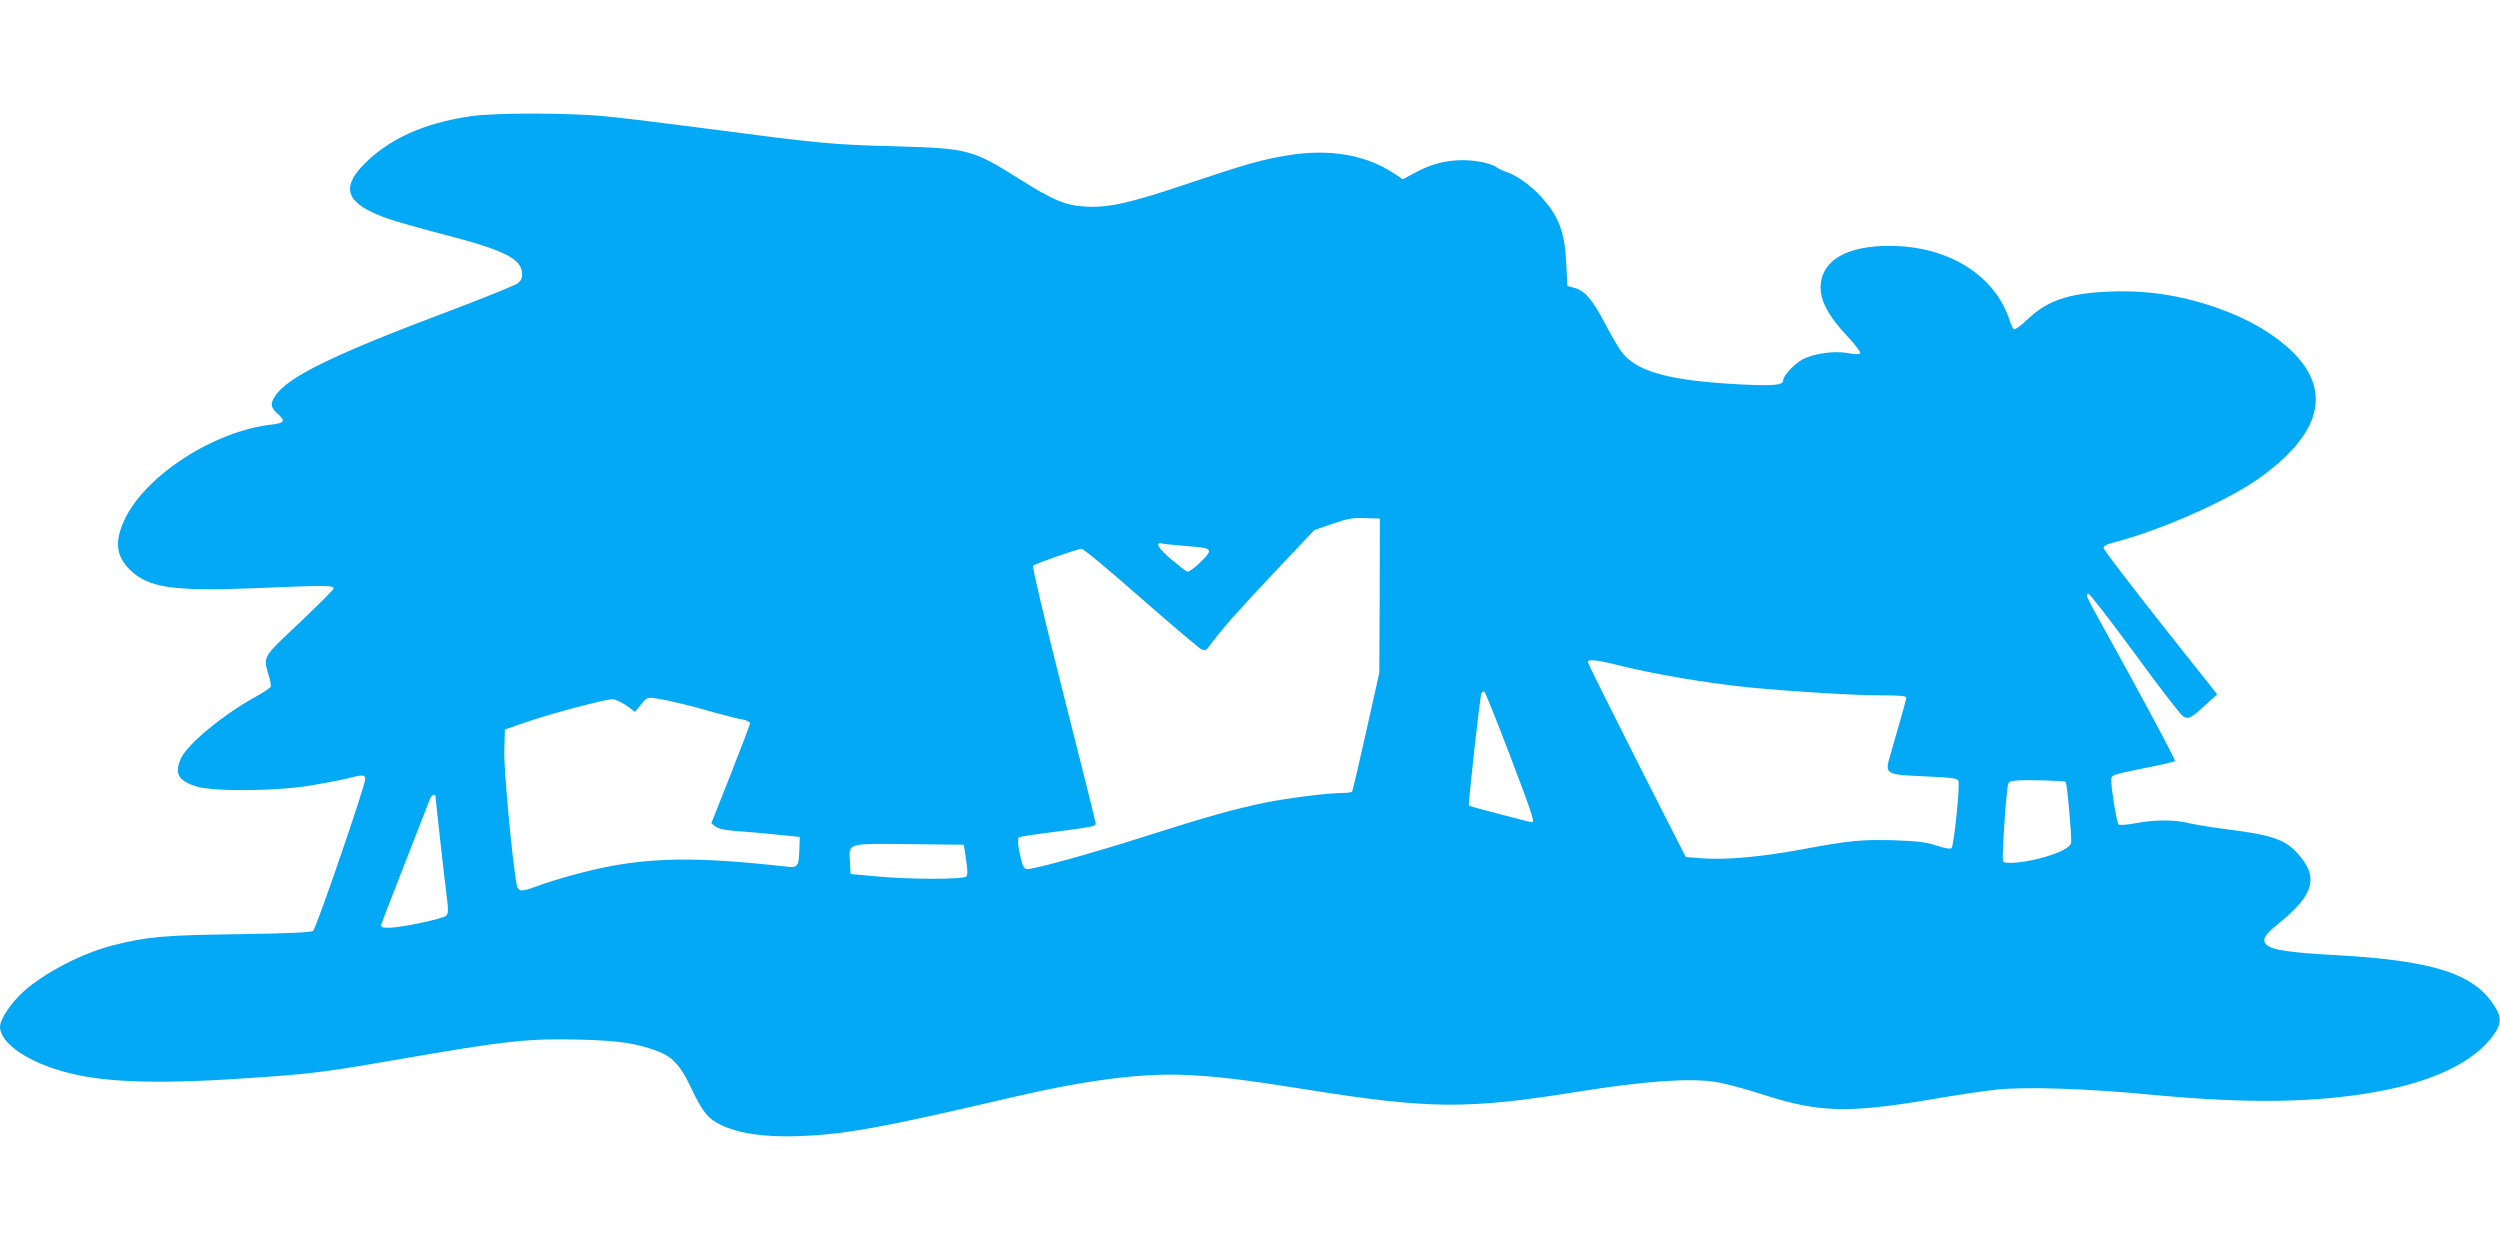 <?xml version="1.0" standalone="no"?>
<!DOCTYPE svg PUBLIC "-//W3C//DTD SVG 20010904//EN"
 "http://www.w3.org/TR/2001/REC-SVG-20010904/DTD/svg10.dtd">
<svg version="1.0" xmlns="http://www.w3.org/2000/svg"
 width="1280pt" height="640pt" viewBox="0 0 1280 640"
 preserveAspectRatio="xMidYMid meet">
<g transform="translate(0,640) scale(0.1,-0.1)"
fill="#03a9f4" stroke="none">
<path d="M2410 5805 c-244 -36 -424 -118 -554 -254 -113 -119 -78 -196 123
-268 36 -14 169 -51 295 -84 309 -80 396 -124 399 -199 2 -24 -5 -37 -23 -51
-14 -10 -168 -73 -343 -139 -602 -226 -834 -340 -898 -437 -26 -39 -24 -59 11
-90 44 -39 38 -49 -31 -57 -295 -34 -646 -261 -752 -488 -51 -110 -43 -184 27
-254 93 -93 221 -112 629 -96 379 16 419 16 415 -2 -2 -7 -81 -86 -175 -175
-190 -178 -186 -172 -158 -266 9 -27 13 -55 11 -61 -2 -6 -37 -29 -78 -52
-164 -90 -346 -240 -381 -314 -36 -77 -15 -116 80 -145 90 -27 414 -24 588 6
71 12 155 28 186 36 75 20 89 19 89 -4 0 -33 -251 -765 -267 -777 -10 -8 -126
-13 -381 -17 -383 -5 -472 -13 -647 -58 -156 -40 -348 -140 -455 -236 -64 -58
-120 -142 -120 -180 1 -86 147 -185 350 -236 202 -52 485 -59 995 -22 253 18
346 30 690 90 557 97 671 109 938 102 197 -5 287 -19 394 -59 73 -27 118 -74
166 -177 65 -137 91 -169 161 -202 95 -44 224 -62 396 -56 240 9 424 43 1080
196 388 91 673 128 905 117 159 -7 306 -25 625 -76 621 -99 814 -100 1376 -10
343 55 577 72 710 50 43 -6 154 -36 246 -66 281 -90 426 -94 843 -25 132 23
287 46 345 52 145 16 465 6 795 -26 487 -46 837 -42 1152 15 292 52 498 152
598 288 40 55 44 90 13 141 -103 174 -311 243 -823 271 -224 12 -317 26 -346
49 -31 25 -18 52 54 110 186 149 211 239 101 361 -66 73 -132 95 -369 125 -71
9 -155 23 -186 30 -73 19 -177 19 -275 0 -45 -8 -82 -11 -87 -6 -9 9 -37 176
-37 223 0 32 -6 29 178 67 78 15 145 31 148 34 5 4 -172 335 -401 747 -52 94
-58 110 -42 110 7 0 113 -138 237 -306 123 -169 234 -313 247 -321 28 -18 41
-11 122 64 l53 48 -291 367 c-160 203 -291 374 -291 383 0 8 17 19 43 25 253
65 609 223 770 343 244 180 325 353 242 520 -58 118 -220 242 -416 319 -203
80 -399 114 -609 105 -208 -8 -319 -46 -420 -143 -32 -31 -63 -53 -69 -50 -5
4 -15 23 -21 44 -75 233 -315 383 -615 383 -215 1 -343 -71 -353 -198 -6 -76
36 -158 135 -263 44 -47 72 -85 67 -90 -5 -5 -32 -4 -63 2 -65 13 -171 -1
-230 -31 -42 -22 -101 -84 -101 -107 0 -26 -41 -30 -205 -23 -379 19 -549 65
-626 172 -16 23 -53 86 -81 140 -64 122 -102 167 -154 182 l-39 11 -6 119 c-8
160 -38 238 -129 338 -54 59 -125 110 -181 128 -19 7 -41 17 -49 24 -8 7 -39
18 -68 24 -119 25 -239 7 -348 -54 l-62 -33 -37 25 c-147 100 -335 133 -550
98 -130 -21 -219 -46 -498 -140 -305 -103 -416 -129 -536 -123 -102 5 -169 32
-336 138 -248 156 -266 160 -640 171 -325 8 -392 15 -955 89 -206 27 -447 57
-535 65 -191 18 -564 18 -685 0z m4654 -2455 l-2 -395 -67 -300 c-37 -165 -69
-303 -72 -307 -2 -5 -25 -8 -51 -8 -71 0 -285 -27 -397 -50 -154 -32 -295 -71
-605 -170 -265 -85 -571 -170 -612 -170 -12 0 -20 12 -27 38 -17 64 -24 119
-14 125 5 3 81 15 168 26 215 28 225 30 225 45 0 7 -74 304 -165 661 -90 357
-161 653 -156 658 11 11 228 87 249 87 10 0 146 -113 302 -251 157 -137 296
-255 309 -262 21 -10 26 -8 45 18 53 74 146 179 333 377 l202 214 93 32 c77
27 106 32 168 29 l75 -2 -1 -395z m-999 255 c106 -8 125 -12 125 -29 0 -19
-97 -109 -112 -103 -7 3 -43 31 -80 62 -69 58 -88 92 -45 82 12 -3 63 -8 112
-12z m2213 -609 c196 -49 456 -93 682 -116 209 -20 528 -40 663 -40 95 0 137
-3 137 -11 0 -10 -16 -68 -81 -293 -30 -101 -29 -102 177 -111 136 -6 167 -10
171 -23 9 -22 -23 -332 -35 -344 -6 -6 -33 -2 -78 13 -55 18 -100 23 -222 27
-163 4 -220 -1 -472 -48 -201 -37 -381 -53 -497 -45 l-92 7 -251 494 c-137
271 -250 498 -250 504 0 16 44 12 148 -14z m-550 -456 c112 -294 131 -350 117
-350 -11 0 -320 81 -324 85 -5 6 57 563 64 576 4 5 10 9 14 9 4 0 62 -144 129
-320z m-4243 258 c44 -10 125 -32 180 -48 55 -15 117 -31 138 -34 20 -4 37
-12 37 -19 0 -7 -45 -125 -99 -262 l-99 -250 21 -17 c15 -11 50 -19 107 -23
47 -3 139 -11 205 -18 l120 -12 -2 -55 c-4 -103 -5 -104 -76 -96 -513 57 -761
46 -1091 -46 -60 -16 -138 -41 -173 -54 -83 -31 -100 -31 -107 4 -22 111 -66
583 -64 683 l3 114 110 38 c124 43 402 117 441 117 14 0 46 -15 71 -32 l45
-33 30 38 c29 36 32 38 77 31 25 -3 82 -15 126 -26z m7091 -401 c8 -8 33 -293
28 -314 -7 -24 -67 -54 -161 -78 -82 -22 -179 -30 -187 -16 -6 10 6 227 20
358 5 51 6 52 42 56 42 6 252 0 258 -6z m-8346 -76 c0 -12 47 -435 59 -526 7
-52 6 -73 -4 -83 -15 -16 -232 -62 -294 -62 -36 0 -43 3 -38 18 2 9 57 152
122 317 64 165 121 310 126 323 8 22 29 31 29 13z m2716 -321 c8 -51 9 -79 2
-87 -13 -17 -302 -16 -473 1 l-120 11 -3 57 c-5 104 -24 99 301 96 l282 -3 11
-75z"/>
</g>
</svg>
